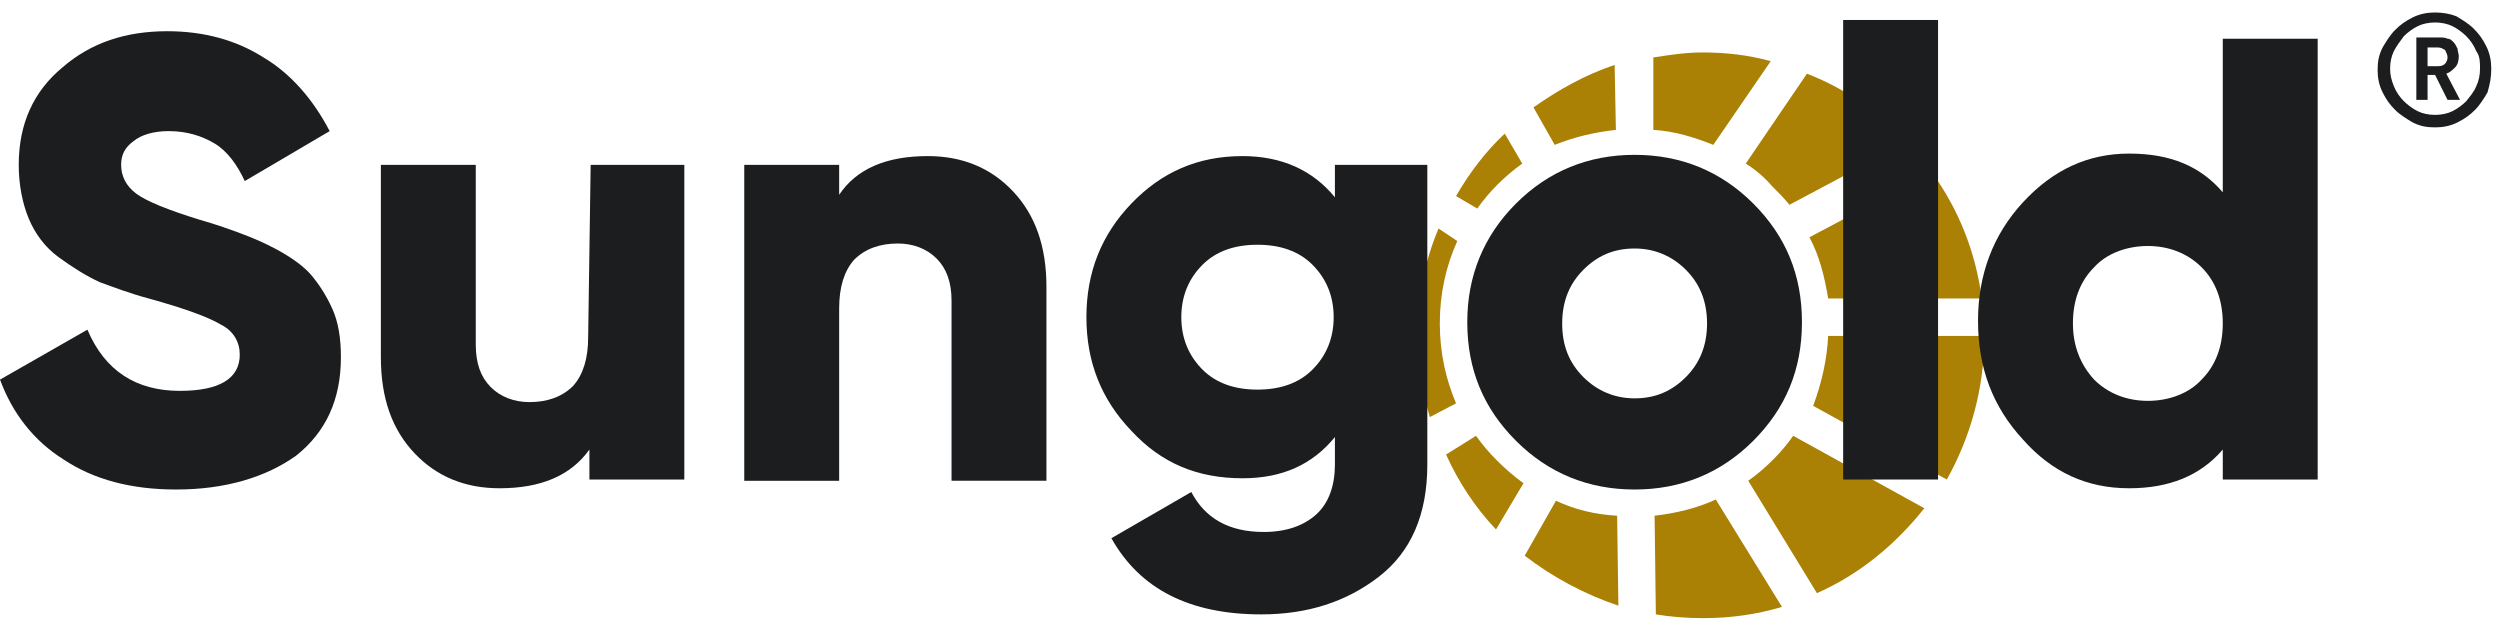 <?xml version="1.0" encoding="utf-8"?>
<!-- Generator: $$$/GeneralStr/196=Adobe Illustrator 27.6.0, SVG Export Plug-In . SVG Version: 6.00 Build 0)  -->
<svg version="1.1" id="Capa_1" xmlns="http://www.w3.org/2000/svg" xmlns:xlink="http://www.w3.org/1999/xlink" x="0px" y="0px"
	 width="200.2px" height="50.4px" viewBox="0 0 200.2 50.4" enable-background="new 0 0 200.2 50.4" xml:space="preserve">
<g>
	<path fill-rule="evenodd" clip-rule="evenodd" fill="#AA8005" d="M132.4,10.4V4.6c1.3-0.2,2.6-0.4,3.9-0.4c1.9,0,3.7,0.2,5.5,0.7
		l-4.6,6.7C135.7,11,134.1,10.5,132.4,10.4z M129.4,10.4c-1.8,0.2-3.4,0.6-4.9,1.2l-1.7-3c2-1.4,4.1-2.6,6.5-3.4L129.4,10.4
		L129.4,10.4z M139.8,13.1l4.9-7.2c3.1,1.2,5.8,3.1,8,5.5l-9.4,5c-0.4-0.5-0.9-1-1.4-1.5C141.3,14.2,140.6,13.6,139.8,13.1z
		 M121.9,13.1c-0.7,0.5-1.4,1.1-2,1.7c-0.6,0.6-1.1,1.2-1.6,1.9l-1.7-1c1.1-1.9,2.4-3.6,3.9-5L121.9,13.1z M144.9,19l9.8-5.2
		c2.1,2.9,3.5,6.3,4,10.1h-12.3C146.1,22.1,145.7,20.5,144.9,19z M116.7,19.3c-0.9,2-1.4,4.2-1.4,6.6s0.5,4.5,1.3,6.4l-2.1,1.1
		c-0.6-2.1-1-4.3-1-6.6c0-3,0.6-5.9,1.7-8.5L116.7,19.3z M146.4,26.9h12.5v0.1c0,4.1-1.1,8-3,11.4l-10.7-5.9
		C145.9,30.6,146.3,28.8,146.4,26.9z M118.2,34.9c0.5,0.7,1,1.3,1.7,2c0.7,0.7,1.3,1.2,2.1,1.8l-2.2,3.7c-1.7-1.8-3-3.8-4-6
		L118.2,34.9z M143.6,34.9l10.5,5.8c-2.3,2.9-5.2,5.3-8.6,6.8l-5.5-9c0.7-0.5,1.3-1,2-1.7C142.6,36.2,143.1,35.6,143.6,34.9z
		 M124.6,40.1c1.5,0.7,3.1,1.1,4.9,1.2l0.1,7.2c-2.7-0.9-5.3-2.3-7.5-4L124.6,40.1z M137.4,40l5.3,8.6c-2,0.6-4.1,0.9-6.3,0.9
		c-1.3,0-2.6-0.1-3.8-0.3l-0.1-7.9C134.2,41.1,135.9,40.7,137.4,40z"/>
	<path fill="#1C1D1E" d="M14.1,39.2c-3.6,0-6.6-0.8-9-2.4C2.7,35.3,1,33.1,0,30.4l7-4c1.4,3.3,3.9,4.9,7.4,4.9c3.2,0,4.8-1,4.8-2.9
		c0-1-0.5-1.9-1.5-2.4c-1-0.6-2.9-1.3-5.8-2.1C10.4,23.5,9.1,23,8,22.6c-1.1-0.5-2.2-1.2-3.3-2c-1.1-0.8-1.9-1.9-2.4-3.1
		s-0.8-2.7-0.8-4.3c0-3.3,1.2-5.9,3.5-7.8c2.3-2,5.1-2.9,8.4-2.9c2.9,0,5.5,0.7,7.7,2.1c2.2,1.3,4,3.4,5.3,5.9l-6.8,4
		c-0.6-1.3-1.4-2.4-2.4-3s-2.2-1-3.7-1c-1.2,0-2.2,0.3-2.8,0.8c-0.7,0.5-1,1.1-1,1.9c0,0.9,0.4,1.7,1.2,2.3c0.8,0.6,2.5,1.3,5.1,2.1
		c1.4,0.4,2.5,0.8,3.3,1.1c0.8,0.3,1.8,0.7,2.9,1.3s2.1,1.3,2.7,2s1.2,1.6,1.7,2.7c0.5,1.1,0.7,2.4,0.7,3.9c0,3.4-1.2,6-3.6,7.9
		C21.3,38.2,18.1,39.2,14.1,39.2z"/>
	<path fill="#1C1D1E" d="M47.3,13.2h7.5v25.2h-7.6v-2.4c-1.5,2.1-3.9,3.1-7.2,3.1c-2.7,0-5-0.9-6.8-2.8c-1.8-1.9-2.7-4.4-2.7-7.7
		V13.2h7.6v14.4c0,1.5,0.4,2.6,1.2,3.4c0.8,0.8,1.9,1.2,3.1,1.2c1.4,0,2.6-0.4,3.5-1.3c0.8-0.9,1.2-2.2,1.2-3.9L47.3,13.2L47.3,13.2
		z"/>
	<path fill="#1C1D1E" d="M74.3,12.5c2.7,0,5,0.9,6.8,2.8s2.7,4.4,2.7,7.7v15.5h-7.6V24.1c0-1.5-0.4-2.6-1.2-3.4
		c-0.8-0.8-1.9-1.2-3.1-1.2c-1.4,0-2.6,0.4-3.5,1.3c-0.8,0.9-1.2,2.2-1.2,3.9v13.8h-7.6V13.2h7.6v2.4C68.6,13.5,71,12.5,74.3,12.5z"
		/>
	<path fill="#1C1D1E" d="M96.3,29.6c1.1,1.1,2.6,1.6,4.4,1.6c1.8,0,3.3-0.5,4.4-1.6c1.1-1.1,1.7-2.5,1.7-4.2s-0.6-3.1-1.7-4.2
		c-1.1-1.1-2.6-1.6-4.4-1.6c-1.8,0-3.3,0.5-4.4,1.6c-1.1,1.1-1.7,2.5-1.7,4.2S95.2,28.5,96.3,29.6z M106.9,13.2h7.4v24
		c0,4-1.3,7-3.9,9c-2.6,2-5.7,3-9.4,3c-5.7,0-9.7-2-12-6.1l6.4-3.7c1.1,2.1,3,3.2,5.8,3.2c1.8,0,3.2-0.5,4.2-1.4
		c1-0.9,1.5-2.3,1.5-4V35c-1.8,2.2-4.2,3.3-7.4,3.3c-3.6,0-6.5-1.2-8.9-3.8C88.2,32,87,29,87,25.4s1.2-6.6,3.6-9.1
		c2.4-2.5,5.3-3.8,8.9-3.8c3.1,0,5.6,1.1,7.4,3.3V13.2z"/>
	<path fill="#1C1D1E" d="M126.8,30.2c1.1,1.1,2.5,1.7,4.1,1.7c1.7,0,3-0.6,4.1-1.7c1.1-1.1,1.7-2.5,1.7-4.3c0-1.8-0.6-3.2-1.7-4.3
		c-1.1-1.1-2.5-1.7-4.1-1.7c-1.7,0-3,0.6-4.1,1.7c-1.1,1.1-1.7,2.5-1.7,4.3C125.1,27.6,125.6,29,126.8,30.2z M140.4,35.3
		c-2.6,2.6-5.8,3.9-9.5,3.9c-3.7,0-6.9-1.3-9.5-3.9c-2.6-2.6-3.9-5.7-3.9-9.5c0-3.7,1.3-6.9,3.9-9.5s5.8-3.9,9.5-3.9
		c3.7,0,6.9,1.3,9.5,3.9c2.6,2.6,3.9,5.7,3.9,9.5C144.3,29.6,143,32.7,140.4,35.3z"/>
	<rect x="147.6" y="1.6" fill="#1C1D1E" width="7.6" height="36.8"/>
	<path fill="#1C1D1E" d="M167.7,30.4c1.1,1.1,2.6,1.7,4.3,1.7s3.3-0.6,4.3-1.7c1.1-1.1,1.7-2.6,1.7-4.5c0-1.9-0.6-3.4-1.7-4.5
		c-1.1-1.1-2.6-1.7-4.3-1.7s-3.3,0.6-4.3,1.7c-1.1,1.1-1.7,2.6-1.7,4.5C166,27.7,166.6,29.2,167.7,30.4z M178,3.1h7.6v35.3H178v-2.4
		c-1.8,2.1-4.3,3.1-7.5,3.1c-3.4,0-6.2-1.3-8.5-3.9c-2.4-2.6-3.6-5.7-3.6-9.5c0-3.7,1.2-6.9,3.6-9.5c2.4-2.6,5.2-3.9,8.5-3.9
		c3.3,0,5.7,1,7.5,3.1V3.1z"/>
	<path fill="#1C1D1E" d="M196,4.6c0,0.2-0.1,0.4-0.2,0.5c-0.2,0.2-0.4,0.2-0.6,0.2h-0.8V3.8h0.8c0.3,0,0.4,0.1,0.6,0.2
		C195.9,4.2,196,4.4,196,4.6z M197,8l-1.1-2.1c0.3-0.1,0.5-0.3,0.7-0.5c0.2-0.2,0.3-0.5,0.3-0.9c0-0.2-0.1-0.4-0.1-0.6
		c-0.1-0.2-0.2-0.4-0.3-0.5c-0.2-0.2-0.3-0.3-0.5-0.3c-0.2-0.1-0.4-0.1-0.6-0.1h-1.9V8h0.9v-2h0.6l1,2L197,8L197,8z M198.6,5.5
		c0,0.5-0.1,1-0.3,1.4c-0.2,0.5-0.5,0.8-0.8,1.2c-0.3,0.3-0.7,0.6-1.1,0.8c-0.4,0.2-0.9,0.3-1.4,0.3c-0.5,0-1-0.1-1.4-0.3
		s-0.8-0.5-1.1-0.8c-0.3-0.3-0.6-0.7-0.8-1.2s-0.3-0.9-0.3-1.4s0.1-1,0.3-1.4s0.5-0.8,0.8-1.2c0.3-0.3,0.7-0.6,1.1-0.8
		c0.4-0.2,0.9-0.3,1.4-0.3s1,0.1,1.4,0.3c0.4,0.2,0.8,0.5,1.1,0.8c0.3,0.3,0.6,0.7,0.8,1.2C198.6,4.5,198.6,5,198.6,5.5z M199.5,5.5
		c0-0.6-0.1-1.2-0.4-1.8s-0.6-1-1-1.4c-0.4-0.4-0.9-0.7-1.4-1C196.2,1.1,195.6,1,195,1c-0.6,0-1.2,0.1-1.8,0.4c-0.6,0.3-1,0.6-1.4,1
		c-0.4,0.4-0.7,0.9-1,1.4c-0.3,0.6-0.4,1.1-0.4,1.8c0,0.6,0.1,1.2,0.4,1.8s0.6,1,1,1.4c0.4,0.4,0.9,0.7,1.4,1
		c0.6,0.3,1.1,0.4,1.8,0.4c0.6,0,1.2-0.1,1.8-0.4c0.6-0.3,1-0.6,1.4-1c0.4-0.4,0.7-0.9,1-1.4C199.4,6.7,199.5,6.2,199.5,5.5z"/>
</g>
</svg>
